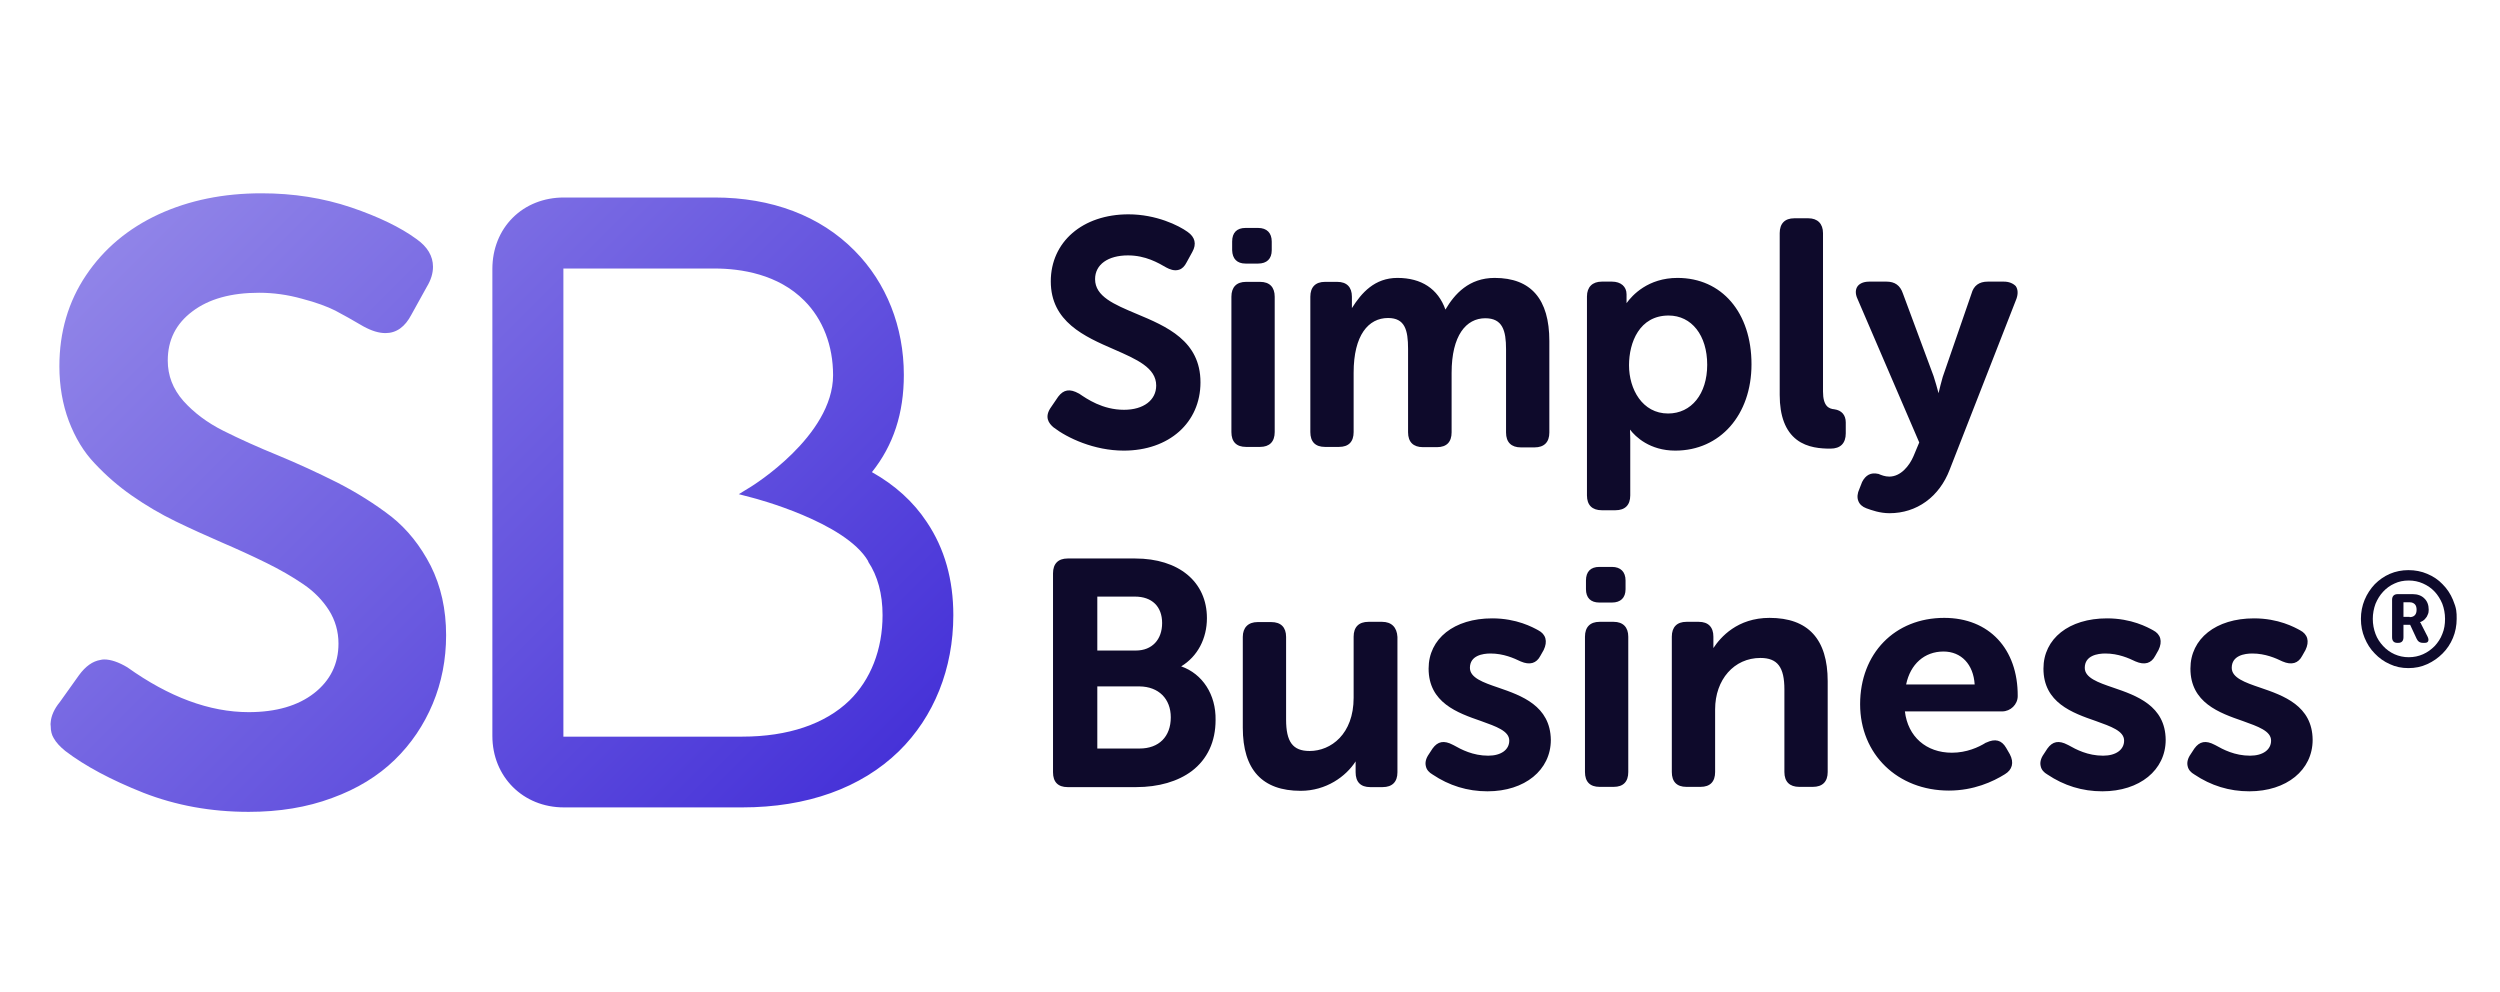 <?xml version="1.0" encoding="utf-8"?>
<svg xmlns="http://www.w3.org/2000/svg" width="194" height="77" viewBox="0 0 194 77" fill="none">
<path d="M93.157 29.669C93.157 26.443 90.527 25.329 88.185 24.35C86.457 23.621 84.978 23.006 84.978 21.662C84.978 20.529 85.977 19.819 87.532 19.819C88.895 19.819 89.874 20.395 90.508 20.76C90.757 20.894 91.122 21.048 91.487 20.933C91.737 20.856 91.929 20.664 92.082 20.357L92.524 19.55C92.869 18.936 92.735 18.398 92.159 17.995C91.468 17.496 89.721 16.632 87.57 16.632C84.018 16.632 81.541 18.763 81.541 21.835C81.541 24.965 84.153 26.117 86.457 27.115C88.204 27.883 89.721 28.536 89.721 29.918C89.721 31.051 88.741 31.8 87.225 31.8C85.554 31.8 84.345 30.955 83.749 30.552L83.711 30.533C83.02 30.149 82.54 30.225 82.117 30.782L81.58 31.569C81.004 32.357 81.388 32.856 81.753 33.163C82.828 33.989 84.901 34.968 87.205 34.968C90.719 34.968 93.157 32.798 93.157 29.669ZM98.917 33.528V23.025C98.917 22.277 98.514 21.873 97.785 21.873H96.69C95.961 21.873 95.557 22.277 95.557 23.025V33.528C95.557 34.277 95.941 34.68 96.69 34.68H97.785C98.514 34.68 98.917 34.277 98.917 33.528ZM96.652 20.453H97.631C98.303 20.453 98.687 20.088 98.687 19.416V18.744C98.687 18.072 98.303 17.688 97.631 17.688H96.652C95.98 17.688 95.615 18.053 95.615 18.744V19.416C95.634 20.088 95.999 20.453 96.652 20.453ZM124.108 46.757H125.087C125.759 46.757 126.143 46.392 126.143 45.72V45.048C126.143 44.376 125.759 43.992 125.087 43.992H124.108C123.436 43.992 123.071 44.357 123.071 45.048V45.72C123.071 46.392 123.436 46.757 124.108 46.757ZM115.986 21.566C113.989 21.566 112.876 22.814 112.165 24.024C111.589 22.411 110.303 21.566 108.441 21.566C106.674 21.566 105.657 22.718 104.908 23.909V23.025C104.908 22.277 104.505 21.873 103.775 21.873H102.815C102.085 21.873 101.682 22.277 101.682 23.025V33.528C101.682 34.277 102.066 34.68 102.815 34.68H103.909C104.658 34.68 105.042 34.277 105.042 33.528V28.92C105.042 26.001 106.194 24.677 107.711 24.677C109.017 24.677 109.266 25.598 109.266 27.077V33.547C109.266 34.296 109.669 34.699 110.418 34.699H111.513C112.261 34.699 112.645 34.296 112.645 33.547V28.939C112.645 26.021 113.778 24.696 115.257 24.696C116.601 24.696 116.869 25.656 116.869 27.096V33.566C116.869 34.315 117.273 34.718 118.021 34.718H119.077C119.826 34.718 120.229 34.315 120.229 33.566V26.462C120.229 23.217 118.809 21.566 115.986 21.566ZM130.002 34.968C133.477 34.968 135.916 32.203 135.916 28.267C135.916 24.254 133.612 21.566 130.175 21.566C127.89 21.566 126.661 22.91 126.22 23.525V22.833C126.22 22.238 125.778 21.854 125.087 21.854H124.3C123.57 21.854 123.148 22.277 123.148 23.006V38.443C123.148 39.192 123.551 39.595 124.3 39.595H125.356C126.105 39.595 126.508 39.192 126.508 38.443V34.027C126.508 33.758 126.489 33.509 126.489 33.336C126.911 33.893 128.025 34.968 130.002 34.968ZM126.412 28.344C126.412 26.577 127.218 24.485 129.484 24.485C131.269 24.485 132.479 26.021 132.479 28.305C132.479 30.571 131.25 32.088 129.445 32.088C127.449 32.088 126.412 30.206 126.412 28.344ZM143.231 33.624V32.779C143.231 32.203 142.905 31.838 142.348 31.761C141.906 31.723 141.465 31.512 141.465 30.379V18.091C141.465 17.361 141.042 16.939 140.332 16.939H139.237C138.508 16.939 138.105 17.342 138.105 18.091V30.648C138.105 32.28 138.546 33.451 139.429 34.123C140.255 34.757 141.33 34.814 142.041 34.814C142.828 34.814 143.231 34.392 143.231 33.624ZM155.5 21.854H154.252C153.58 21.854 153.157 22.161 152.985 22.795L150.757 29.246C150.642 29.649 150.508 30.168 150.431 30.513C150.335 30.149 150.181 29.592 150.047 29.189L147.666 22.776C147.455 22.142 147.033 21.854 146.399 21.854H145.055C144.517 21.854 144.249 22.065 144.133 22.238C144.018 22.411 143.922 22.737 144.153 23.217L148.933 34.334L148.492 35.39C148.165 36.158 147.493 36.984 146.61 36.984C146.265 36.984 145.996 36.869 145.765 36.773H145.746C145.189 36.638 144.767 36.869 144.498 37.406L144.287 37.944C144.133 38.27 144.095 38.616 144.21 38.885C144.306 39.134 144.517 39.326 144.825 39.441C145.247 39.595 145.881 39.825 146.629 39.825C148.741 39.825 150.489 38.558 151.295 36.446L156.479 23.179C156.613 22.795 156.594 22.449 156.421 22.2C156.21 21.989 155.903 21.854 155.5 21.854ZM91.66 51.71C92.927 50.942 93.657 49.56 93.657 47.966C93.657 45.144 91.468 43.339 88.089 43.339H82.847C82.117 43.339 81.714 43.742 81.714 44.491V59.928C81.714 60.677 82.098 61.08 82.847 61.08H88.165C89.913 61.08 91.41 60.638 92.485 59.832C93.695 58.91 94.329 57.547 94.329 55.877C94.367 53.899 93.311 52.286 91.66 51.71ZM85.151 50.462V46.296H88.069C89.394 46.296 90.181 47.064 90.181 48.35C90.181 49.637 89.394 50.481 88.146 50.481H85.151V50.462ZM90.853 55.665C90.853 57.163 89.932 58.085 88.434 58.085H85.151V53.265H88.434C89.913 53.285 90.853 54.225 90.853 55.665ZM107.25 48.254H106.194C105.445 48.254 105.042 48.657 105.042 49.406V54.149C105.042 56.971 103.276 58.277 101.625 58.277C100.319 58.277 99.801 57.566 99.801 55.838V49.425C99.801 48.677 99.397 48.273 98.649 48.273H97.593C96.863 48.273 96.441 48.696 96.441 49.425V56.472C96.441 59.736 97.957 61.368 100.933 61.368C102.911 61.368 104.447 60.254 105.196 59.083V59.928C105.196 60.677 105.58 61.08 106.329 61.08H107.289C108.037 61.08 108.441 60.677 108.441 59.928V49.425C108.402 48.677 107.98 48.254 107.25 48.254ZM116.274 53.361C115.084 52.958 114.066 52.593 114.066 51.825C114.066 50.865 115.065 50.712 115.66 50.712C116.677 50.712 117.484 51.077 118.002 51.326C118.713 51.633 119.231 51.48 119.538 50.885L119.788 50.443C120.114 49.771 119.961 49.214 119.365 48.907C118.943 48.677 117.695 47.985 115.794 47.985C112.837 47.985 110.86 49.56 110.86 51.883C110.86 54.533 113.106 55.32 114.93 55.953C116.101 56.376 117.119 56.721 117.119 57.47C117.119 58.181 116.485 58.641 115.487 58.641C114.297 58.641 113.394 58.161 112.818 57.835L112.741 57.797C112.05 57.432 111.57 57.528 111.167 58.085L110.879 58.526C110.649 58.853 110.572 59.179 110.649 59.467C110.706 59.736 110.898 59.947 111.167 60.101C112.453 60.965 113.874 61.406 115.429 61.406C118.329 61.406 120.345 59.755 120.345 57.413C120.306 54.763 118.06 53.976 116.274 53.361ZM125.221 48.254H124.127C123.397 48.254 122.994 48.657 122.994 49.406V59.909C122.994 60.657 123.378 61.061 124.127 61.061H125.221C125.97 61.061 126.354 60.657 126.354 59.909V49.406C126.354 48.677 125.951 48.254 125.221 48.254ZM137.317 47.947C134.821 47.947 133.516 49.445 132.959 50.289V49.406C132.959 48.657 132.556 48.254 131.826 48.254H130.866C130.137 48.254 129.733 48.657 129.733 49.406V59.909C129.733 60.657 130.117 61.061 130.866 61.061H131.961C132.709 61.061 133.093 60.657 133.093 59.909V55.051C133.093 52.728 134.572 51.057 136.607 51.057C137.932 51.057 138.469 51.768 138.469 53.496V59.909C138.469 60.657 138.873 61.061 139.621 61.061H140.677C141.426 61.061 141.829 60.657 141.829 59.909V52.862C141.829 49.598 140.313 47.947 137.317 47.947ZM150.873 47.947C147.033 47.947 144.345 50.712 144.345 54.648C144.345 58.526 147.244 61.349 151.237 61.349C153.157 61.349 154.655 60.657 155.577 60.081C156.153 59.736 156.306 59.179 155.961 58.526L155.673 58.027C155.327 57.432 154.828 57.297 154.137 57.624H154.117C153.541 57.989 152.601 58.411 151.468 58.411C149.471 58.411 148.05 57.163 147.82 55.205H155.365C156.018 55.205 156.575 54.667 156.575 54.014C156.594 50.347 154.348 47.947 150.873 47.947ZM150.815 50.558C152.197 50.558 153.138 51.557 153.234 53.112H147.916C148.242 51.537 149.337 50.558 150.815 50.558ZM163.986 53.361C162.796 52.958 161.778 52.593 161.778 51.825C161.778 50.865 162.777 50.712 163.372 50.712C164.389 50.712 165.196 51.077 165.714 51.326C166.425 51.633 166.943 51.48 167.25 50.885L167.5 50.443C167.826 49.771 167.673 49.214 167.077 48.907C166.655 48.677 165.407 47.985 163.506 47.985C160.549 47.985 158.572 49.56 158.572 51.883C158.572 54.533 160.818 55.32 162.642 55.953C163.813 56.376 164.831 56.721 164.831 57.47C164.831 58.181 164.197 58.641 163.199 58.641C162.009 58.641 161.106 58.161 160.53 57.835L160.453 57.797C159.762 57.432 159.282 57.528 158.879 58.085L158.591 58.526C158.361 58.853 158.284 59.179 158.361 59.467C158.418 59.736 158.61 59.947 158.879 60.101C160.165 60.965 161.586 61.406 163.141 61.406C166.041 61.406 168.057 59.755 168.057 57.413C168.037 54.763 165.791 53.976 163.986 53.361ZM175.391 53.361C174.201 52.958 173.183 52.593 173.183 51.825C173.183 50.865 174.181 50.712 174.777 50.712C175.794 50.712 176.601 51.077 177.119 51.326C177.829 51.633 178.348 51.48 178.655 50.885L178.905 50.443C179.231 49.771 179.077 49.214 178.482 48.907C178.06 48.677 176.812 47.985 174.911 47.985C171.954 47.985 169.977 49.56 169.977 51.883C169.977 54.533 172.223 55.32 174.047 55.953C175.218 56.376 176.236 56.721 176.236 57.47C176.236 58.181 175.602 58.641 174.604 58.641C173.413 58.641 172.511 58.161 171.935 57.835L171.858 57.797C171.167 57.432 170.687 57.528 170.284 58.085L169.996 58.526C169.765 58.853 169.689 59.179 169.765 59.467C169.823 59.736 170.015 59.947 170.284 60.101C171.57 60.965 172.991 61.406 174.546 61.406C177.445 61.406 179.461 59.755 179.461 57.413C179.442 54.763 177.196 53.976 175.391 53.361Z" fill="#0E0A2B"/>
<path d="M33.428 43.915C34.215 45.49 34.618 47.275 34.618 49.291C34.618 51.173 34.272 52.958 33.581 54.61C32.89 56.261 31.911 57.72 30.624 58.968C29.338 60.216 27.725 61.214 25.767 61.925C23.808 62.654 21.658 63 19.296 63C16.359 63 13.652 62.501 11.136 61.522C8.621 60.523 6.605 59.448 5.069 58.277C4.666 57.95 4.359 57.624 4.167 57.278C4.013 57.029 3.936 56.722 3.936 56.357C3.917 56.242 3.917 56.146 3.936 56.03C3.975 55.55 4.205 55.013 4.647 54.475L6.125 52.402C6.643 51.691 7.2 51.307 7.795 51.211C7.872 51.192 7.968 51.173 8.083 51.173C8.602 51.173 9.216 51.384 9.888 51.787C13.114 54.091 16.263 55.262 19.296 55.262C21.427 55.262 23.136 54.763 24.384 53.784C25.632 52.805 26.266 51.518 26.266 49.944C26.266 49.003 26.016 48.139 25.536 47.371C25.037 46.584 24.384 45.912 23.54 45.336C22.695 44.76 21.735 44.203 20.64 43.666C19.546 43.128 18.413 42.61 17.203 42.091C16.013 41.573 14.823 41.035 13.632 40.459C12.442 39.883 11.309 39.211 10.234 38.462C9.159 37.714 8.199 36.869 7.354 35.966C6.49 35.064 5.837 33.97 5.338 32.664C4.858 31.378 4.608 29.957 4.608 28.421C4.608 25.771 5.299 23.41 6.682 21.355C8.064 19.301 9.946 17.726 12.307 16.632C14.688 15.538 17.338 15 20.295 15C22.771 15 25.076 15.365 27.245 16.094C29.395 16.824 31.085 17.65 32.295 18.533C33.178 19.147 33.6 19.877 33.6 20.702C33.6 21.202 33.447 21.72 33.12 22.258L31.93 24.408C31.431 25.368 30.759 25.848 29.914 25.848C29.395 25.848 28.839 25.675 28.205 25.33C27.36 24.83 26.631 24.427 26.016 24.101C25.402 23.794 24.538 23.467 23.424 23.179C22.33 22.872 21.216 22.718 20.103 22.718C17.933 22.718 16.205 23.198 14.938 24.158C13.652 25.118 13.018 26.386 13.018 27.979C13.018 29.15 13.421 30.187 14.227 31.109C15.034 32.011 16.071 32.798 17.338 33.432C18.605 34.066 20.007 34.699 21.562 35.333C23.098 35.966 24.634 36.677 26.17 37.445C27.706 38.232 29.108 39.115 30.375 40.094C31.604 41.074 32.621 42.341 33.428 43.915ZM73.978 47.736C73.978 51.883 72.48 55.627 69.754 58.296C66.816 61.157 62.611 62.654 57.6 62.654H43.757C40.589 62.654 38.208 60.274 38.208 57.106V20.875C38.208 19.32 38.765 17.918 39.783 16.901C40.8 15.883 42.202 15.326 43.757 15.326H55.45C59.885 15.326 63.648 16.747 66.317 19.454C68.794 21.95 70.138 25.368 70.138 29.093C70.138 32.069 69.332 34.546 67.661 36.638C69.447 37.637 70.887 38.942 71.924 40.517C73.306 42.571 73.978 44.99 73.978 47.736ZM58.272 37.771C58.33 37.733 64.647 33.854 64.647 29.112C64.647 26.827 63.859 24.773 62.419 23.333C60.384 21.278 57.504 20.837 55.45 20.837H43.719V57.163H57.6C61.152 57.163 64.032 56.184 65.914 54.36C67.565 52.747 68.487 50.405 68.487 47.736C68.487 46.085 68.103 44.683 67.373 43.589V43.55C65.607 40.498 58.503 38.654 58.426 38.635L57.331 38.347L58.272 37.771Z" fill="url(#paint0_linear_5896_1376)"/>
<path d="M183.207 48.024C183.207 47.506 183.303 47.007 183.495 46.546C183.687 46.085 183.956 45.682 184.282 45.336C184.628 44.99 185.012 44.722 185.453 44.53C185.895 44.338 186.394 44.242 186.893 44.242C187.412 44.242 187.911 44.338 188.353 44.53C188.813 44.722 189.217 44.99 189.543 45.336C189.889 45.682 190.157 46.085 190.349 46.546C190.637 47.237 190.637 47.506 190.637 48.024C190.637 48.542 190.541 49.042 190.349 49.502C190.157 49.963 189.889 50.367 189.543 50.712C189.197 51.058 188.813 51.327 188.353 51.538C187.892 51.749 187.412 51.845 186.893 51.845C186.375 51.845 185.895 51.749 185.453 51.538C185.012 51.346 184.609 51.058 184.282 50.712C183.937 50.367 183.687 49.963 183.495 49.502C183.303 49.042 183.207 48.562 183.207 48.024ZM184.129 48.024C184.129 48.447 184.205 48.831 184.34 49.195C184.474 49.56 184.685 49.867 184.935 50.136C185.185 50.405 185.473 50.616 185.818 50.77C186.164 50.923 186.529 51 186.913 51C187.316 51 187.681 50.923 188.026 50.77C188.372 50.616 188.66 50.405 188.929 50.136C189.178 49.867 189.389 49.56 189.524 49.195C189.677 48.831 189.735 48.447 189.735 48.024C189.735 47.602 189.658 47.218 189.524 46.853C189.37 46.488 189.178 46.181 188.929 45.912C188.679 45.643 188.372 45.432 188.026 45.279C187.681 45.125 187.316 45.048 186.913 45.048C186.509 45.048 186.145 45.125 185.818 45.279C185.473 45.432 185.185 45.643 184.935 45.912C184.685 46.181 184.493 46.488 184.34 46.853C184.205 47.218 184.129 47.621 184.129 48.024ZM185.626 46.546C185.626 46.258 185.78 46.104 186.068 46.104H187.22C187.604 46.104 187.911 46.219 188.122 46.431C188.353 46.642 188.468 46.949 188.468 47.314C188.468 47.467 188.449 47.583 188.391 47.698C188.353 47.813 188.295 47.909 188.218 47.986C188.161 48.062 188.084 48.139 188.007 48.178C187.93 48.235 187.853 48.255 187.796 48.274V48.293L187.834 48.331C187.853 48.35 187.853 48.37 187.873 48.408L187.93 48.523L188.372 49.387C188.449 49.541 188.468 49.656 188.429 49.752C188.391 49.848 188.295 49.886 188.161 49.886H188.026C187.777 49.886 187.623 49.771 187.527 49.56L187.028 48.485H186.509V49.445C186.509 49.733 186.375 49.886 186.106 49.886H186.029C185.761 49.886 185.626 49.733 185.626 49.445V46.546ZM186.989 47.89C187.162 47.89 187.316 47.832 187.393 47.736C187.489 47.64 187.527 47.486 187.527 47.314C187.527 47.141 187.489 46.987 187.393 46.891C187.297 46.795 187.162 46.738 187.009 46.738H186.509V47.87H186.989V47.89Z" fill="#0E0A2B"/>
<defs>
<linearGradient id="paint0_linear_5896_1376" x1="62.424" y1="65.627" x2="12.252" y2="15.455" gradientUnits="userSpaceOnUse">
<stop stop-color="#4632D8"/>
<stop offset="1" stop-color="#9084E8"/>
</linearGradient>
</defs>
</svg>